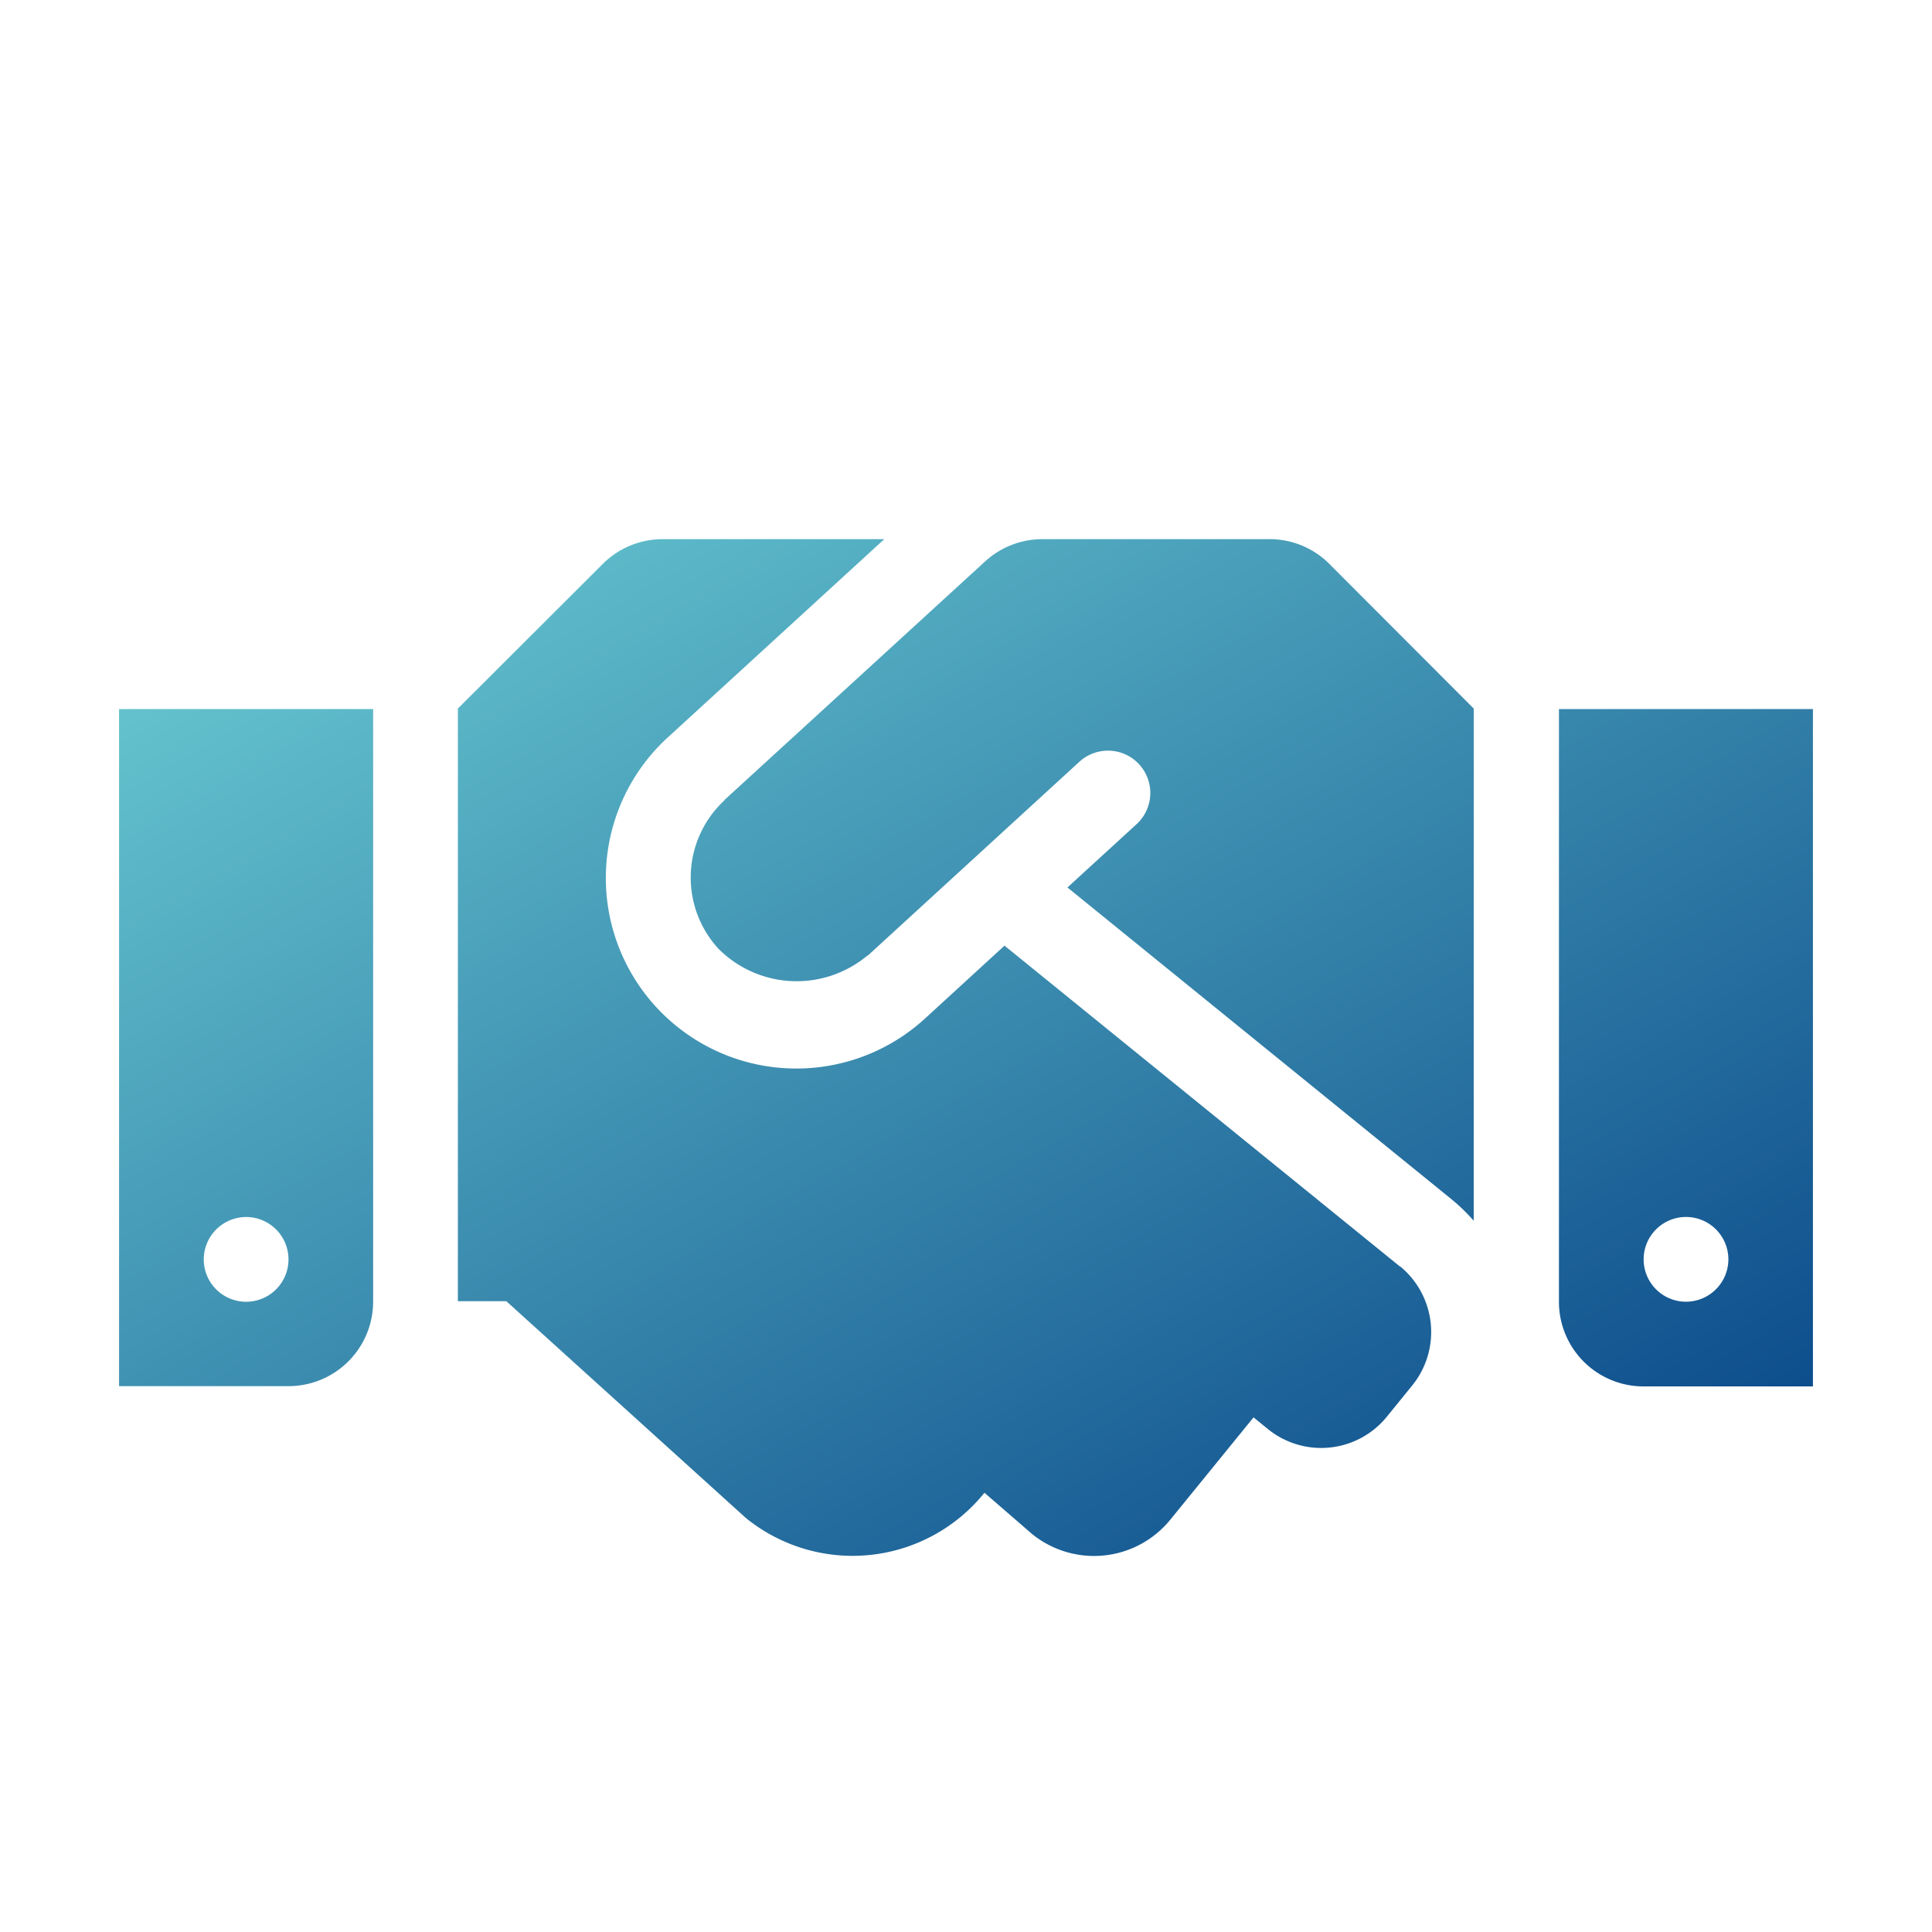 <?xml version="1.0" encoding="UTF-8"?> <svg xmlns="http://www.w3.org/2000/svg" xmlns:xlink="http://www.w3.org/1999/xlink" width="43" height="43" viewBox="0 0 43 43"><defs><linearGradient id="linear-gradient" x1="0.077" y1="0.086" x2="1" y2="0.95" gradientUnits="objectBoundingBox"><stop offset="0" stop-color="#63c2cd"></stop><stop offset="1" stop-color="#023e84"></stop></linearGradient><filter id="Logo" x="-6.352" y="3" width="55.703" height="40.63" filterUnits="userSpaceOnUse"><feOffset dy="6"></feOffset><feGaussianBlur stdDeviation="3" result="blur"></feGaussianBlur><feFlood flood-opacity="0.161"></feFlood><feComposite operator="in" in2="blur"></feComposite><feComposite in="SourceGraphic"></feComposite></filter><clipPath id="clip-Icon_-_Steuerberater_zuarbeiten"><rect width="43" height="43"></rect></clipPath></defs><g id="Icon_-_Steuerberater_zuarbeiten" data-name="Icon - Steuerberater zuarbeiten" clip-path="url(#clip-Icon_-_Steuerberater_zuarbeiten)"><g transform="matrix(1, 0, 0, 1, 0, 0)" filter="url(#Logo)"><path id="Logo-2" data-name="Logo" d="M25.608,4.5h-5.06a1.884,1.884,0,0,0-1.272.495l-5.791,5.3c-.006.006-.012.018-.018.024a2.343,2.343,0,0,0-.124,3.3,2.457,2.457,0,0,0,3.3.159c.006-.006.018-.006.024-.012l4.707-4.312a.942.942,0,1,1,1.272,1.39l-1.538,1.408,8.577,6.963a4.245,4.245,0,0,1,.465.454V8.27L26.94,5.054A1.872,1.872,0,0,0,25.608,4.5Zm6.439,3.782v13.19a1.883,1.883,0,0,0,1.885,1.885H37.7V8.282Zm2.828,13.19a.943.943,0,1,1,.943-.943A.945.945,0,0,1,34.875,21.472ZM0,23.351H3.77a1.883,1.883,0,0,0,1.885-1.885V8.282H0Zm2.828-3.764a.943.943,0,1,1-.943.943A.945.945,0,0,1,2.828,19.587Zm25.679,1.1-8.8-7.14-1.767,1.62a4.24,4.24,0,0,1-5.732-6.25L17.031,4.5H12.094a1.882,1.882,0,0,0-1.331.554L7.541,8.27V21.46H8.619l5.331,4.825a3.769,3.769,0,0,0,5.3-.548l.012-.012,1.054.913A2.189,2.189,0,0,0,23.4,26.32l1.85-2.274.318.259a1.882,1.882,0,0,0,2.651-.277l.56-.689a1.889,1.889,0,0,0-.271-2.657Z" transform="translate(2.65 1.5)" fill="url(#linear-gradient)"></path></g></g></svg> 